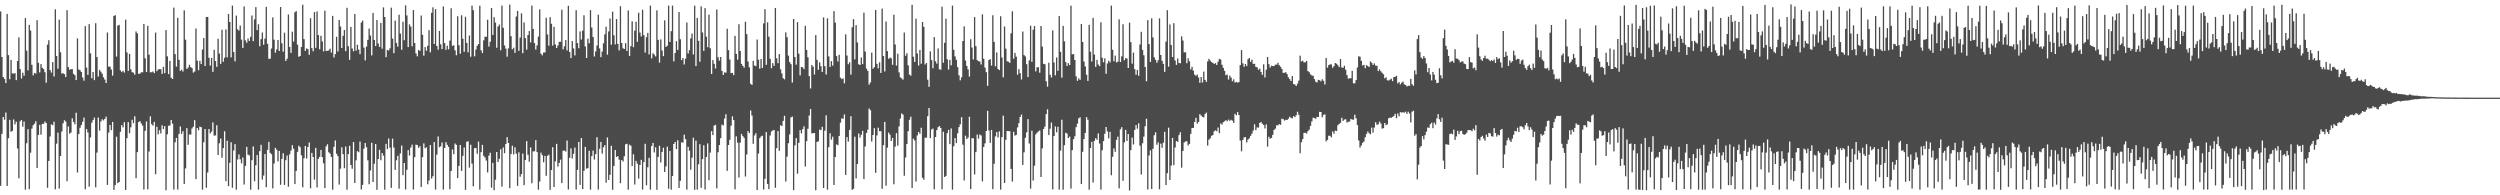 <?xml version="1.0" encoding="UTF-8"?>
<svg xmlns="http://www.w3.org/2000/svg" width="1920" height="150">
  <path d="M0 8.778h1v133.985H0zM1 43.801h1v58.997H1zM2 59.199h1v30.652H2zM3 60.558h1v31.406H3zM4 63.771h1v22.647H4zM5 10.682h1v132.187H5zM6 42.319h1v63.822H6zM7 60.811h1v31.246H7zM8 45.975h1v55.178H8zM9 56.348h1v44.144H9zM10 56.509h1v35.257H10zM11 56.180h1v39.380H11zM12 61.544h1v31.938H12zM13 46.846h1v67.180H13zM14 28.747h1v108.203H14zM15 53.018h1v40.145H15zM16 60.321h1v31.763H16zM17 55.828h1v41.521H17zM18 58.186h1v35.176H18zM19 13.875h1v131.805H19zM20 38.895h1v71.129H20zM21 53.993h1v45.245H21zM22 19.082h1v126.236H22zM23 23.442h1v93.850H23zM24 49.765h1v48.997H24zM25 57.864h1v38.323H25zM26 56.019h1v38.984H26zM27 56.520h1v36.569H27zM28 15.496h1v113.534H28zM29 48.246h1v55.376H29zM30 55.587h1v40.298H30zM31 49.276h1v54.131H31zM32 52.053h1v43.074H32zM33 53.042h1v42.074H33zM34 55.471h1v37.852H34zM35 63.563h1v30.967H35zM36 34.258h1v109.964H36zM37 30.883h1v92.728H37zM38 53.885h1v50.914H38zM39 55.749h1v39.784H39zM40 47.684h1v48.485H40zM41 58.718h1v34.699H41zM42 7.167h1v138.230H42zM43 43.082h1v67.242H43zM44 52.715h1v49.160H44zM45 15.117h1v129.661H45zM46 40.156h1v79.672H46zM47 56.421h1v44.621H47zM48 56.309h1v38.364H48zM49 56.983h1v35.378H49zM50 59.176h1v34.205H50zM51 7.819h1v131.376H51zM52 51.570h1v45.547H52zM53 53.611h1v49.042H53zM54 53.119h1v48.706H54zM55 53.080h1v37.777H55zM56 56.681h1v36.967H56zM57 57.763h1v37.709H57zM58 61.512h1v25.085H58zM59 29.474h1v102.974H59zM60 53.351h1v49.587H60zM61 53.935h1v44.183H61zM62 55.291h1v40.765H62zM63 59.540h1v33.981H63zM64 61.933h1v28.382H64zM65 20.082h1v125.264H65zM66 51.994h1v47.057H66zM67 57.484h1v44.270H67zM68 18.558h1v124.820H68zM69 40.971h1v64.616H69zM70 60.084h1v34.182H70zM71 55.222h1v37.031H71zM72 61.562h1v28.767H72zM73 17.835h1v126.035H73zM74 43.809h1v73.372H74zM75 58.801h1v31.443H75zM76 53.662h1v46.687H76zM77 55.053h1v38.222H77zM78 56.611h1v34.938H78zM79 59.349h1v33.112H79zM80 61.097h1v30.233H80zM81 63.748h1v25.876H81zM82 24.951h1v117.085H82zM83 51.150h1v50.673H83zM84 51.241h1v44.741H84zM85 53.422h1v46.585H85zM86 58.051h1v35.617H86zM87 12.227h1v133.630H87zM88 11.681h1v130.489H88zM89 43.479h1v61.472H89zM90 19.653h1v121.006H90zM91 19.098h1v120.689H91zM92 54.026h1v47.174H92zM93 55.396h1v40.663H93zM94 54.396h1v43.469H94zM95 55.711h1v38.119H95zM96 15.032h1v130.849H96zM97 40.245h1v65.875H97zM98 54.476h1v39.314H98zM99 41.434h1v60.844H99zM100 53.275h1v44.518H100zM101 55.417h1v36.579H101zM102 55.812h1v38.801H102zM103 57.321h1v31.995H103zM104 24.187h1v112.664H104zM105 25.577h1v91.242H105zM106 56.632h1v37.101H106zM107 56.612h1v36.403H107zM108 55.512h1v39.234H108zM109 55.566h1v40.839H109zM110 18.399h1v127.153H110zM111 44.746h1v55.769H111zM112 55.359h1v37.901H112zM113 19.824h1v125.558H113zM114 41.994h1v74.335H114zM115 55.540h1v33.802H115zM116 55.452h1v39.941H116zM117 54.878h1v41.617H117zM118 56.187h1v37.402H118zM119 25.026h1v108.762H119zM120 54.630h1v42.716H120zM121 53.357h1v49.833H121zM122 53.116h1v46.873H122zM123 53.126h1v49.346H123zM124 56.732h1v39.501H124zM125 51.282h1v47.833H125zM126 56.172h1v40.653H126zM127 23.135h1v122.993H127zM128 43.246h1v59.901H128zM129 56.918h1v39.716H129zM130 46.808h1v49.564H130zM131 59.738h1v32.387H131zM132 60.672h1v34.311H132zM133 5.813h1v139.824H133zM134 41.575h1v67.688H134zM135 51.152h1v54.798H135zM136 13.694h1v131.909H136zM137 45.942h1v56.850H137zM138 54.415h1v42.692H138zM139 53.530h1v49.226H139zM140 54.924h1v45.845H140zM141 7.927h1v133.379H141zM142 30.478h1v98.856H142zM143 52.940h1v45.452H143zM144 51.910h1v59.283H144zM145 49.785h1v53.464H145zM146 51.517h1v51.867H146zM147 52.319h1v46.364H147zM148 55.773h1v41.556H148zM149 54.939h1v37.377H149zM150 21.915h1v115.647H150zM151 46.565h1v51.755H151zM152 53.891h1v46.163H152zM153 46.732h1v50.552H153zM154 49.209h1v48.491H154zM155 38.041h1v107.629H155zM156 29.226h1v80.050H156zM157 50.640h1v48.408H157zM158 13.034h1v131.126H158zM159 12.983h1v119.547H159zM160 44.364h1v54.708H160zM161 50.381h1v52.088H161zM162 44.511h1v56.562H162zM163 55.169h1v38.830H163zM164 38.271h1v65.909H164zM165 46.879h1v57.105H165zM166 51.319h1v44.902H166zM167 29.824h1v89.196H167zM168 41.149h1v68.868H168zM169 49.031h1v57.381H169zM170 22.853h1v98.262H170zM171 47.418h1v66.338H171zM172 44.340h1v56.529H172zM173 22.641h1v116.483H173zM174 44.012h1v64.059H174zM175 10.716h1v132.224H175zM176 16.914h1v108.098H176zM177 44.079h1v65.167H177zM178 4.303h1v139.936H178zM179 39.885h1v75.741H179zM180 47.135h1v63.560H180zM181 11.983h1v133.704H181zM182 22.487h1v100.000H182zM183 23.510h1v95.076H183zM184 19.590h1v102.789H184zM185 30.412h1v95.028H185zM186 36.832h1v84.090H186zM187 4.914h1v136.809H187zM188 31.037h1v96.323H188zM189 32.843h1v79.928H189zM190 29.538h1v89.253H190zM191 31.427h1v87.933H191zM192 28.311h1v117.350H192zM193 11.922h1v111.136H193zM194 31.567h1v80.943H194zM195 14.887h1v124.302H195zM196 5.495h1v121.445H196zM197 23.124h1v95.985H197zM198 18.619h1v126.960H198zM199 35.511h1v80.536H199zM200 30.105h1v81.083H200zM201 24.913h1v113.009H201zM202 34.343h1v100.476H202zM203 29.655h1v88.644H203zM204 5.267h1v138.502H204zM205 33.669h1v81.430H205zM206 45.177h1v63.786H206zM207 45.116h1v72.234H207zM208 37.255h1v81.189H208zM209 13.375h1v131.300H209zM210 30.463h1v95.118H210zM211 40.429h1v73.083H211zM212 37.982h1v76.950H212zM213 30.717h1v93.258H213zM214 39.105h1v76.832H214zM215 5.360h1v136.545H215zM216 33.291h1v88.724H216zM217 39.700h1v77.971H217zM218 25.113h1v116.924H218zM219 46.840h1v76.183H219zM220 45.133h1v74.326H220zM221 11.119h1v132.303H221zM222 36.036h1v82.494H222zM223 40.604h1v75.063H223zM224 24.302h1v87.225H224zM225 31.975h1v82.249H225zM226 9.442h1v131.902H226zM227 8.574h1v122.711H227zM228 34.282h1v82.362H228zM229 43.600h1v68.349H229zM230 42.998h1v70.027H230zM231 36.066h1v83.165H231zM232 3.631h1v140.240H232zM233 30.062h1v91.497H233zM234 39.051h1v73.038H234zM235 37.183h1v84.591H235zM236 37.810h1v75.099H236zM237 42.077h1v67.367H237zM238 13.978h1v130.639H238zM239 36.901h1v80.515H239zM240 39.347h1v81.239H240zM241 9.287h1v128.698H241zM242 36.693h1v76.880H242zM243 8.786h1v135.205H243zM244 26.906h1v95.128H244zM245 37.831h1v82.659H245zM246 27.480h1v87.677H246zM247 31.841h1v88.811H247zM248 39.458h1v85.907H248zM249 8.215h1v136.262H249zM250 39.044h1v73.380H250zM251 39.007h1v71.800H251zM252 38.707h1v78.232H252zM253 37.365h1v80.619H253zM254 40.370h1v80.177H254zM255 12.173h1v133.529H255zM256 44.111h1v68.687H256zM257 41.527h1v66.352H257zM258 28.188h1v89.941H258zM259 39.513h1v80.380H259zM260 15.327h1v126.449H260zM261 20.316h1v109.239H261zM262 36.855h1v76.294H262zM263 27.480h1v90.952H263zM264 23.034h1v106.166H264zM265 39.257h1v73.282H265zM266 6.004h1v139.683H266zM267 35.466h1v82.920H267zM268 45.961h1v65.961H268zM269 20.624h1v106.081H269zM270 37.238h1v92.349H270zM271 39.418h1v69.663H271zM272 10.800h1v129.727H272zM273 38.846h1v84.264H273zM274 34.418h1v81.653H274zM275 38.136h1v78.786H275zM276 41.578h1v67.153H276zM277 17.322h1v128.205H277zM278 15.788h1v126.188H278zM279 36.575h1v77.595H279zM280 46.403h1v63.410H280zM281 35.785h1v77.270H281zM282 30.621h1v92.534H282zM283 21.907h1v119.615H283zM284 27.310h1v103.587H284zM285 42.569h1v67.119H285zM286 9.958h1v129.844H286zM287 30.651h1v95.089H287zM288 35.380h1v75.241H288zM289 15.337h1v130.442H289zM290 33.357h1v88.787H290zM291 36.070h1v78.968H291zM292 17.619h1v105.464H292zM293 37.370h1v80.158H293zM294 5.693h1v113.821H294zM295 13.074h1v132.636H295zM296 43.889h1v66.582H296zM297 38.365h1v76.116H297zM298 38.785h1v67.625H298zM299 37.119h1v76.302H299zM300 5.866h1v138.404H300zM301 29.649h1v76.844H301zM302 40.826h1v72.494H302zM303 15.835h1v114.681H303zM304 32.967h1v90.104H304zM305 35.861h1v83.784H305zM306 11.335h1v133.588H306zM307 25.811h1v92.039H307zM308 38.206h1v73.562H308zM309 16.663h1v117.820H309zM310 30.896h1v94.305H310zM311 4.148h1v141.381H311zM312 11.892h1v118.503H312zM313 36.171h1v79.070H313zM314 18.714h1v100.739H314zM315 20.424h1v92.862H315zM316 35.558h1v75.537H316zM317 7.741h1v137.838H317zM318 33.036h1v87.710H318zM319 41.062h1v69.972H319zM320 43.277h1v68.134H320zM321 38.471h1v75.031H321zM322 39.077h1v73.263H322zM323 11.944h1v131.629H323zM324 26.714h1v94.033H324zM325 42.774h1v67.337H325zM326 36.171h1v77.655H326zM327 38.956h1v74.165H327zM328 35.162h1v106.338H328zM329 23.169h1v115.466H329zM330 40.215h1v71.158H330zM331 9.809h1v127.292H331zM332 5.655h1v129.732H332zM333 33.784h1v75.341H333zM334 6.947h1v138.672H334zM335 35.274h1v83.469H335zM336 38.137h1v66.651H336zM337 23.763h1v89.293H337zM338 33.981h1v78.426H338zM339 37.756h1v71.688H339zM340 4.988h1v140.646H340zM341 33.059h1v80.616H341zM342 38.263h1v70.878H342zM343 35.049h1v76.189H343zM344 37.868h1v74.951H344zM345 31.189h1v114.123H345zM346 6.353h1v124.996H346zM347 35.244h1v79.568H347zM348 34.772h1v83.659H348zM349 38.669h1v71.580H349zM350 42.427h1v68.841H350zM351 12.508h1v124.285H351zM352 34.696h1v92.703H352zM353 41.229h1v70.109H353zM354 11.721h1v119.550H354zM355 29.782h1v89.916H355zM356 39.781h1v73.549H356zM357 12.845h1v132.950H357zM358 32.995h1v75.913H358zM359 40.177h1v68.336H359zM360 27.313h1v101.414H360zM361 43.581h1v67.551H361zM362 4.277h1v121.361H362zM363 7.850h1v135.257H363zM364 43.266h1v70.577H364zM365 38.070h1v75.534H365zM366 35.181h1v82.908H366zM367 33.843h1v74.910H367zM368 4.383h1v141.255H368zM369 38.668h1v78.225H369zM370 40.679h1v70.585H370zM371 30.999h1v88.714H371zM372 28.201h1v92.769H372zM373 28.249h1v95.047H373zM374 15.170h1v117.286H374zM375 35.794h1v83.736H375zM376 32.056h1v85.237H376zM377 6.091h1v138.049H377zM378 26.851h1v98.220H378zM379 13.208h1v132.878H379zM380 17.378h1v120.672H380zM381 36.665h1v80.046H381zM382 20.367h1v104.118H382zM383 18.894h1v103.076H383zM384 38.621h1v76.012H384zM385 4.295h1v139.002H385zM386 21.290h1v91.979H386zM387 34.900h1v82.783H387zM388 37.381h1v73.206H388zM389 43.531h1v61.835H389zM390 37.160h1v72.653H390zM391 3.514h1v141.040H391zM392 27.801h1v90.502H392zM393 37.815h1v74.094H393zM394 36.623h1v81.976H394zM395 40.604h1v72.532H395zM396 12.706h1v105.385H396zM397 8.420h1v134.325H397zM398 39.049h1v77.949H398zM399 28.863h1v106.879H399zM400 10.246h1v123.507H400zM401 40.835h1v77.083H401zM402 17.198h1v124.969H402zM403 29.288h1v93.620H403zM404 38.081h1v70.309H404zM405 26.900h1v92.003H405zM406 23.863h1v100.332H406zM407 32.563h1v80.616H407zM408 4.300h1v136.424H408zM409 22.211h1v94.052H409zM410 33.112h1v83.084H410zM411 38.093h1v69.544H411zM412 34.841h1v81.932H412zM413 28.099h1v117.578H413zM414 7.219h1v132.269H414zM415 41.266h1v76.001H415zM416 42.478h1v76.729H416zM417 40.370h1v84.261H417zM418 40.243h1v79.519H418zM419 13.644h1v121.372H419zM420 26.527h1v93.153H420zM421 35.076h1v83.708H421zM422 13.213h1v132.618H422zM423 18.215h1v112.412H423zM424 35.004h1v78.058H424zM425 20.562h1v123.071H425zM426 34.167h1v89.803H426zM427 36.881h1v73.632H427zM428 34.930h1v93.013H428zM429 32.131h1v93.025H429zM430 32.086h1v90.480H430zM431 7.425h1v133.237H431zM432 37.901h1v77.883H432zM433 35.566h1v80.052H433zM434 30.771h1v85.606H434zM435 38.751h1v69.172H435zM436 4.450h1v141.061H436zM437 39.961h1v81.168H437zM438 44.570h1v69.404H438zM439 31.546h1v90.156H439zM440 37.162h1v80.972H440zM441 42.565h1v70.738H441zM442 7.865h1v137.760H442zM443 33.054h1v97.382H443zM444 37.065h1v71.917H444zM445 24.096h1v117.906H445zM446 30.372h1v75.685H446zM447 23.511h1v121.717H447zM448 11.732h1v119.458H448zM449 35.677h1v77.114H449zM450 44.539h1v84.985H450zM451 29.717h1v99.406H451zM452 33.238h1v82.592H452zM453 7.797h1v137.843H453zM454 21.137h1v98.764H454zM455 28.366h1v87.276H455zM456 43.378h1v79.121H456zM457 39.510h1v78.846H457zM458 34.984h1v70.381H458zM459 11.292h1v134.344H459zM460 37.198h1v77.090H460zM461 43.860h1v65.167H461zM462 39.570h1v78.404H462zM463 33.243h1v79.865H463zM464 26.415h1v85.072H464zM465 20.525h1v119.771H465zM466 41.972h1v63.620H466zM467 24.091h1v114.129H467zM468 14.168h1v120.071H468zM469 34.317h1v77.595H469zM470 8.961h1v136.782H470zM471 27.160h1v100.282H471zM472 34.105h1v81.071H472zM473 14.652h1v105.943H473zM474 33.692h1v86.185H474zM475 38.692h1v83.937H475zM476 4.775h1v135.900H476zM477 33.034h1v89.839H477zM478 37.104h1v86.962H478zM479 37.604h1v82.391H479zM480 33.167h1v77.703H480zM481 39.244h1v71.203H481zM482 7.996h1v137.665H482zM483 42.944h1v68.147H483zM484 35.416h1v76.500H484zM485 16.381h1v111.151H485zM486 36.250h1v82.250H486zM487 23.547h1v118.179H487zM488 16.729h1v106.839H488zM489 32.126h1v93.546H489zM490 9.771h1v127.391H490zM491 24.970h1v101.765H491zM492 28.009h1v94.726H492zM493 7.463h1v138.110H493zM494 26.964h1v97.542H494zM495 40.373h1v70.063H495zM496 28.554h1v113.752H496zM497 25.293h1v103.182H497zM498 41.786h1v79.427H498zM499 4.377h1v141.284H499zM500 44.865h1v67.332H500zM501 40.902h1v68.876H501zM502 41.932h1v75.162H502zM503 43.297h1v69.861H503zM504 7.934h1v137.828H504zM505 30.605h1v89.935H505zM506 48.077h1v63.881H506zM507 30.238h1v94.532H507zM508 38.793h1v77.934H508zM509 43.128h1v70.324H509zM510 15.623h1v116.544H510zM511 36.055h1v91.755H511zM512 35.081h1v77.544H512zM513 4.322h1v140.602H513zM514 32.224h1v83.714H514zM515 23.963h1v121.681H515zM516 4.320h1v130.863H516zM517 47.174h1v63.433H517zM518 40.721h1v68.310H518zM519 31.646h1v82.857H519zM520 38.358h1v69.369H520zM521 9.234h1v135.109H521zM522 30.147h1v108.749H522zM523 46.146h1v63.127H523zM524 44.597h1v65.038H524zM525 49.527h1v53.876H525zM526 45.070h1v61.762H526zM527 17.319h1v128.304H527zM528 41.108h1v71.622H528zM529 38.542h1v77.175H529zM530 29.496h1v100.798H530zM531 25.727h1v95.365H531zM532 41.806h1v63.975H532zM533 4.378h1v141.373H533zM534 50.746h1v57.246H534zM535 13.782h1v131.829H535zM536 31.370h1v94.822H536zM537 47.404h1v63.332H537zM538 4.847h1v139.405H538zM539 24.954h1v97.241H539zM540 39.052h1v72.517H540zM541 6.230h1v139.314H541zM542 28.224h1v92.379H542zM543 36.262h1v73.855H543zM544 11.190h1v127.247H544zM545 37.067h1v80.139H545zM546 56.821h1v43.890H546zM547 46.147h1v57.576H547zM548 49.007h1v47.382H548zM549 52.584h1v43.320H549zM550 7.260h1v137.431H550zM551 43.968h1v72.981H551zM552 46.523h1v64.910H552zM553 43.757h1v62.383H553zM554 54.501h1v41.190H554zM555 57.536h1v38.798H555zM556 55.600h1v35.423H556zM557 55.820h1v31.954H557zM558 22.076h1v109.146H558zM559 38.487h1v72.852H559zM560 45.722h1v61.696H560zM561 56.162h1v40.327H561zM562 55.941h1v33.470H562zM563 57.727h1v34.494H563zM564 27.541h1v117.917H564zM565 41.368h1v63.316H565zM566 45.804h1v63.776H566zM567 18.600h1v117.766H567zM568 39.158h1v70.362H568zM569 49.061h1v53.731H569zM570 50.690h1v53.795H570zM571 52.011h1v53.881H571zM572 16.675h1v118.888H572zM573 26.221h1v92.388H573zM574 47.275h1v53.379H574zM575 51.717h1v50.473H575zM576 64.308h1v20.543H576zM577 65.248h1v23.499H577zM578 46.763h1v63.689H578zM579 50.346h1v53.671H579zM580 50.805h1v51.552H580zM581 30.353h1v115.616H581zM582 45.877h1v72.055H582zM583 52.753h1v53.358H583zM584 45.312h1v59.473H584zM585 52.161h1v52.068H585zM586 17.946h1v127.608H586zM587 7.058h1v130.266H587zM588 49.774h1v51.668H588zM589 17.162h1v124.074H589zM590 28.234h1v117.016H590zM591 45.179h1v58.851H591zM592 52.413h1v48.628H592zM593 48.478h1v51.719H593zM594 50.578h1v49.224H594zM595 6.085h1v138.124H595zM596 44.773h1v69.000H596zM597 48.562h1v52.104H597zM598 41.548h1v74.285H598zM599 53.212h1v43.012H599zM600 56.414h1v40.354H600zM601 60.045h1v32.811H601zM602 60.994h1v27.963H602zM603 24.894h1v114.529H603zM604 28.553h1v91.736H604zM605 42.695h1v67.306H605zM606 47.714h1v55.508H606zM607 49.305h1v40.844H607zM608 63.388h1v26.154H608zM609 14.548h1v131.480H609zM610 43.840h1v67.831H610zM611 49.654h1v56.447H611zM612 16.987h1v116.446H612zM613 41.230h1v68.495H613zM614 57.909h1v42.012H614zM615 51.498h1v50.930H615zM616 51.681h1v47.531H616zM617 53.084h1v43.943H617zM618 19.819h1v108.049H618zM619 38.395h1v70.057H619zM620 44.002h1v54.848H620zM621 58.401h1v30.314H621zM622 67.925h1v15.757H622zM623 49.960h1v52.423H623zM624 51.188h1v51.098H624zM625 57.215h1v44.946H625zM626 26.919h1v119.213H626zM627 45.998h1v63.003H627zM628 53.569h1v54.994H628zM629 47.895h1v51.628H629zM630 50.860h1v49.124H630zM631 55.222h1v42.180H631zM632 13.385h1v131.022H632zM633 50.821h1v49.530H633zM634 57.222h1v31.363H634zM635 14.089h1v131.565H635zM636 43.332h1v69.699H636zM637 51.332h1v50.993H637zM638 46.971h1v60.232H638zM639 50.360h1v54.601H639zM640 8.556h1v133.512H640zM641 17.367h1v103.186H641zM642 43.080h1v67.811H642zM643 47.190h1v64.386H643zM644 42.111h1v62.309H644zM645 59.661h1v34.614H645zM646 60.795h1v30.073H646zM647 60.227h1v31.031H647zM648 63.986h1v23.923H648zM649 26.384h1v107.948H649zM650 42.638h1v62.609H650zM651 49.370h1v59.385H651zM652 47.816h1v51.949H652zM653 57.274h1v31.944H653zM654 20.904h1v124.930H654zM655 14.695h1v130.234H655zM656 45.545h1v59.437H656zM657 19.311h1v117.713H657zM658 32.627h1v93.382H658zM659 49.355h1v53.151H659zM660 49.913h1v55.825H660zM661 44.200h1v59.308H661zM662 49.241h1v51.249H662zM663 9.738h1v127.843H663zM664 39.632h1v72.847H664zM665 52.682h1v49.443H665zM666 54.493h1v45.101H666zM667 64.986h1v18.309H667zM668 63.355h1v21.236H668zM669 40.423h1v68.341H669zM670 52.787h1v50.875H670zM671 51.541h1v46.910H671zM672 7.606h1v125.117H672zM673 49.030h1v54.987H673zM674 52.483h1v45.564H674zM675 47.894h1v52.853H675zM676 56.038h1v44.651H676zM677 6.614h1v138.373H677zM678 43.013h1v68.520H678zM679 54.881h1v38.780H679zM680 16.529h1v126.105H680zM681 39.249h1v74.145H681zM682 45.164h1v56.723H682zM683 44.249h1v59.164H683zM684 44.812h1v63.494H684zM685 49.749h1v56.197H685zM686 11.288h1v130.234H686zM687 34.145h1v78.453H687zM688 50.373h1v51.871H688zM689 41.194h1v70.696H689zM690 55.602h1v41.470H690zM691 59.425h1v31.587H691zM692 60.213h1v26.916H692zM693 61.186h1v26.901H693zM694 24.981h1v109.976H694zM695 42.804h1v78.205H695zM696 40.923h1v69.672H696zM697 50.200h1v50.553H697zM698 57.216h1v34.766H698zM699 58.120h1v31.484H699zM700 3.702h1v140.688H700zM701 43.588h1v62.885H701zM702 47.583h1v60.291H702zM703 14.360h1v125.130H703zM704 41.054h1v62.915H704zM705 50.316h1v51.059H705zM706 38.362h1v64.408H706zM707 48.940h1v49.181H707zM708 16.904h1v119.665H708zM709 20.621h1v117.416H709zM710 49.491h1v56.290H710zM711 48.377h1v57.366H711zM712 61.171h1v28.056H712zM713 66.712h1v16.266H713zM714 39.436h1v66.597H714zM715 46.119h1v53.340H715zM716 52.419h1v46.363H716zM717 28.451h1v116.967H717zM718 47.066h1v58.221H718zM719 48.916h1v51.031H719zM720 37.245h1v60.434H720zM721 53.257h1v43.587H721zM722 53.488h1v44.744H722zM723 5.070h1v140.300H723zM724 48.188h1v53.008H724zM725 32.877h1v103.052H725zM726 14.345h1v120.727H726zM727 45.524h1v56.796H727zM728 53.411h1v46.389H728zM729 45.966h1v64.725H729zM730 50.159h1v48.478H730zM731 4.326h1v141.321H731zM732 38.262h1v74.048H732zM733 43.319h1v62.723H733zM734 45.992h1v63.898H734zM735 51.570h1v50.834H735zM736 57.787h1v39.861H736zM737 61.702h1v33.768H737zM738 59.348h1v30.651H738zM739 31.555h1v79.535H739zM740 20.214h1v118.371H740zM741 46.438h1v57.772H741zM742 50.640h1v56.101H742zM743 53.277h1v52.334H743zM744 58.785h1v30.910H744zM745 30.137h1v115.080H745zM746 36.518h1v69.551H746zM747 45.681h1v60.581H747zM748 13.111h1v120.866H748zM749 35.463h1v81.387H749zM750 46.179h1v57.127H750zM751 46.991h1v59.474H751zM752 47.186h1v56.141H752zM753 49.484h1v54.563H753zM754 11.013h1v128.323H754zM755 45.098h1v67.790H755zM756 51.840h1v58.314H756zM757 55.456h1v45.160H757zM758 65.887h1v19.260H758zM759 46.133h1v54.055H759zM760 45.399h1v64.314H760zM761 50.369h1v49.411H761zM762 11.731h1v133.544H762zM763 32.143h1v93.670H763zM764 50.967h1v53.773H764zM765 40.312h1v61.097H765zM766 53.017h1v52.531H766zM767 53.874h1v47.051H767zM768 12.507h1v133.110H768zM769 44.186h1v61.136H769zM770 59.377h1v29.481H770zM771 20.349h1v120.148H771zM772 37.399h1v69.951H772zM773 47.070h1v53.514H773zM774 47.342h1v53.345H774zM775 48.330h1v52.436H775zM776 25.614h1v104.138H776zM777 8.632h1v130.823H777zM778 45.127h1v56.083H778zM779 40.622h1v63.505H779zM780 43.543h1v60.046H780zM781 57.352h1v40.549H781zM782 53.087h1v41.454H782zM783 56.232h1v33.574H783zM784 61.007h1v26.961H784zM785 24.236h1v102.414H785zM786 42.360h1v74.632H786zM787 43.304h1v62.533H787zM788 49.328h1v52.317H788zM789 59.193h1v32.312H789zM790 46.395h1v63.830H790zM791 19.765h1v125.056H791zM792 47.513h1v52.898H792zM793 22.809h1v115.859H793zM794 20.003h1v107.261H794zM795 54.828h1v48.411H795zM796 51.663h1v50.240H796zM797 51.669h1v49.302H797zM798 55.787h1v44.415H798zM799 19.943h1v116.014H799zM800 35.762h1v78.193H800zM801 49.006h1v50.070H801zM802 49.380h1v47.858H802zM803 62.407h1v25.234H803zM804 66.541h1v17.371H804zM805 48.180h1v55.569H805zM806 57.409h1v41.451H806zM807 59.513h1v34.652H807zM808 23.321h1v122.199H808zM809 47.967h1v56.545H809zM810 57.862h1v39.223H810zM811 44.137h1v57.471H811zM812 54.377h1v43.023H812zM813 12.304h1v133.326H813zM814 39.786h1v75.901H814zM815 59.642h1v32.327H815zM816 19.881h1v125.827H816zM817 31.755h1v79.746H817zM818 47.726h1v54.194H818zM819 50.712h1v51.873H819zM820 48.558h1v57.445H820zM821 49.968h1v54.919H821zM822 4.348h1v140.516H822zM823 41.710h1v73.580H823zM824 41.530h1v65.361H824zM825 46.006h1v58.634H825zM826 58.611h1v39.003H826zM827 62.075h1v32.848H827zM828 60.182h1v30.737H828zM829 61.392h1v28.743H829zM830 18.457h1v122.882H830zM831 32.261h1v84.317H831zM832 47.261h1v59.516H832zM833 51.037h1v51.082H833zM834 57.412h1v32.527H834zM835 62.154h1v29.788H835zM836 19.060h1v126.610H836zM837 39.757h1v73.907H837zM838 47.242h1v61.722H838zM839 13.728h1v126.459H839zM840 41.874h1v66.303H840zM841 51.371h1v54.741H841zM842 45.995h1v61.295H842zM843 49.558h1v52.969H843zM844 50.785h1v59.454H844zM845 17.110h1v128.511H845zM846 44.355h1v71.028H846zM847 47.825h1v60.587H847zM848 44.798h1v57.984H848zM849 56.665h1v40.880H849zM850 48.765h1v52.133H850zM851 46.623h1v59.689H851zM852 47.919h1v53.353H852zM853 4.284h1v130.344H853zM854 38.214h1v82.214H854zM855 47.059h1v66.923H855zM856 42.714h1v73.903H856zM857 47.924h1v59.497H857zM858 47.385h1v57.575H858zM859 14.859h1v129.774H859zM860 47.605h1v51.676H860zM861 43.243h1v54.452H861zM862 18.629h1v120.209H862zM863 46.301h1v63.125H863zM864 44.685h1v55.108H864zM865 44.935h1v63.289H865zM866 52.210h1v50.755H866zM867 17.368h1v128.954H867zM868 32.374h1v82.881H868zM869 48.873h1v56.802H869zM870 40.390h1v70.547H870zM871 53.128h1v46.655H871zM872 57.439h1v38.634H872zM873 53.717h1v45.114H873zM874 58.156h1v36.556H874zM875 34.207h1v77.686H875zM876 24.400h1v109.645H876zM877 38.360h1v71.682H877zM878 42.467h1v62.447H878zM879 51.398h1v45.520H879zM880 62.408h1v28.780H880zM881 15.467h1v130.048H881zM882 33.911h1v85.542H882zM883 47.567h1v67.912H883zM884 14.065h1v131.099H884zM885 28.786h1v85.422H885zM886 44.007h1v59.869H886zM887 45.917h1v55.714H887zM888 48.181h1v62.972H888zM889 46.293h1v63.070H889zM890 14.100h1v131.332H890zM891 42.242h1v68.074H891zM892 46.714h1v66.822H892zM893 49.072h1v60.560H893zM894 55.184h1v46.063H894zM895 31.966h1v110.154H895zM896 7.821h1v125.214H896zM897 51.179h1v46.894H897zM898 18.790h1v119.429H898zM899 34.615h1v92.492H899zM900 43.809h1v62.147H900zM901 17.804h1v109.028H901zM902 46.412h1v66.872H902zM903 49.832h1v58.457H903zM904 44.916h1v64.026H904zM905 48.335h1v55.429H905zM906 48.648h1v52.919H906zM907 27.884h1v100.873H907zM908 31.134h1v84.806H908zM909 40.181h1v69.178H909zM910 40.155h1v68.487H910zM911 48.512h1v59.949H911zM912 44.731h1v66.985H912zM913 47.120h1v63.356H913zM914 53.311h1v49.479H914zM915 51.339h1v46.972H915zM916 54.197h1v44.043H916zM917 57.280h1v36.366H917zM918 58.194h1v32.309H918zM919 57.274h1v37.681H919zM920 59.522h1v34.178H920zM921 63.593h1v24.128H921zM922 59.134h1v29.637H922zM923 63.391h1v26.346H923zM924 54.980h1v35.214H924zM925 61.339h1v26.323H925zM926 62.854h1v23.636H926zM927 47.152h1v64.668H927zM928 45.154h1v62.045H928zM929 46.554h1v59.692H929zM930 47.661h1v56.629H930zM931 48.327h1v55.393H931zM932 49.083h1v51.747H932zM933 48.483h1v51.626H933zM934 49.867h1v50.933H934zM935 47.327h1v50.644H935zM936 45.166h1v57.078H936zM937 45.734h1v49.111H937zM938 49.701h1v45.975H938zM939 52.069h1v41.796H939zM940 54.405h1v38.791H940zM941 57.776h1v34.490H941zM942 57.283h1v35.906H942zM943 61.064h1v30.789H943zM944 58.090h1v34.747H944zM945 59.609h1v32.402H945zM946 62.409h1v30.246H946zM947 60.902h1v33.533H947zM948 63.382h1v24.006H948zM949 62.990h1v25.588H949zM950 63.466h1v22.619H950zM951 63.051h1v25.282H951zM952 50.042h1v57.906H952zM953 38.453h1v77.745H953zM954 48.626h1v58.906H954zM955 51.246h1v54.207H955zM956 49.132h1v56.191H956zM957 50.728h1v58.686H957zM958 45.490h1v61.716H958zM959 44.451h1v61.724H959zM960 47.517h1v56.838H960zM961 45.817h1v56.770H961zM962 49.071h1v51.169H962zM963 49.022h1v46.445H963zM964 51.356h1v48.572H964zM965 51.721h1v46.099H965zM966 53.629h1v44.383H966zM967 52.734h1v41.657H967zM968 55.256h1v38.443H968zM969 57.475h1v37.569H969zM970 49.419h1v46.567H970zM971 59.510h1v39.156H971zM972 53.486h1v42.036H972zM973 43.728h1v68.852H973zM974 49.239h1v55.843H974zM975 51.929h1v54.626H975zM976 50.411h1v55.532H976zM977 50.684h1v52.873H977zM978 50.812h1v48.998H978zM979 49.675h1v49.072H979zM980 49.617h1v46.638H980zM981 48.226h1v48.020H981zM982 50.119h1v45.235H982zM983 51.257h1v44.572H983zM984 52.925h1v38.236H984zM985 55.980h1v35.574H985zM986 55.936h1v36.709H986zM987 55.378h1v36.618H987zM988 56.916h1v35.230H988zM989 59.335h1v31.803H989zM990 60.775h1v28.856H990zM991 62.184h1v28.363H991zM992 58.368h1v32.527H992zM993 64.552h1v24.586H993zM994 64.911h1v25.097H994zM995 66.024h1v22.518H995zM996 64.202h1v21.601H996zM997 61.895h1v26.258H997zM998 42.754h1v74.958H998zM999 47.147h1v62.114H999zM1000 46.652h1v60.171H1000zM1001 47.998h1v54.086H1001zM1002 47.804h1v54.144H1002zM1003 46.806h1v55.741H1003zM1004 54.580h1v46.179H1004zM1005 55.460h1v44.134H1005zM1006 57.077h1v39.614H1006zM1007 57.938h1v35.343H1007zM1008 58.195h1v32.165H1008zM1009 60.722h1v30.015H1009zM1010 62.705h1v28.517H1010zM1011 63.351h1v26.380H1011zM1012 61.278h1v28.602H1012zM1013 61.609h1v24.290H1013zM1014 62.501h1v23.530H1014zM1015 60.884h1v29.209H1015zM1016 62.050h1v26.278H1016zM1017 64.918h1v22.885H1017zM1018 44.507h1v64.091H1018zM1019 51.978h1v55.474H1019zM1020 50.043h1v54.211H1020zM1021 49.384h1v54.841H1021zM1022 49.505h1v56.004H1022zM1023 52.050h1v48.912H1023zM1024 50.777h1v51.867H1024zM1025 48.367h1v51.977H1025zM1026 48.950h1v51.701H1026zM1027 50.088h1v46.096H1027zM1028 51.542h1v43.632H1028zM1029 45.291h1v49.091H1029zM1030 51.786h1v38.672H1030zM1031 52.089h1v40.805H1031zM1032 50.509h1v41.313H1032zM1033 53.539h1v38.078H1033zM1034 57.724h1v36.410H1034zM1035 60.404h1v33.076H1035zM1036 60.113h1v33.198H1036zM1037 60.094h1v31.235H1037zM1038 54.420h1v37.376H1038zM1039 63.937h1v28.022H1039zM1040 64.021h1v24.085H1040zM1041 61.510h1v29.364H1041zM1042 51.793h1v44.328H1042zM1043 43.257h1v64.613H1043zM1044 43.511h1v69.839H1044zM1045 46.765h1v64.937H1045zM1046 50.254h1v59.470H1046zM1047 49.748h1v58.952H1047zM1048 52.366h1v53.048H1048zM1049 50.083h1v52.731H1049zM1050 50.699h1v50.253H1050zM1051 51.495h1v50.833H1051zM1052 47.189h1v55.934H1052zM1053 48.204h1v49.773H1053zM1054 49.935h1v51.893H1054zM1055 48.691h1v49.255H1055zM1056 50.403h1v43.503H1056zM1057 50.542h1v45.295H1057zM1058 54.570h1v40.841H1058zM1059 53.278h1v40.140H1059zM1060 54.788h1v40.099H1060zM1061 55.905h1v42.855H1061zM1062 57.053h1v41.413H1062zM1063 60.171h1v34.297H1063zM1064 59.408h1v36.726H1064zM1065 61.657h1v33.850H1065zM1066 61.851h1v29.022H1066zM1067 61.171h1v29.170H1067zM1068 60.460h1v30.069H1068zM1069 62.304h1v27.525H1069zM1070 59.199h1v29.859H1070zM1071 58.980h1v28.441H1071zM1072 58.204h1v32.610H1072zM1073 64.006h1v23.155H1073zM1074 62.974h1v26.389H1074zM1075 64.798h1v21.345H1075zM1076 63.486h1v23.008H1076zM1077 62.690h1v23.402H1077zM1078 64.778h1v21.850H1078zM1079 65.293h1v20.450H1079zM1080 66.417h1v21.046H1080zM1081 65.812h1v19.949H1081zM1082 65.969h1v21.219H1082zM1083 60.572h1v33.459H1083zM1084 64.733h1v21.033H1084zM1085 65.910h1v19.184H1085zM1086 54.078h1v50.178H1086zM1087 57.192h1v45.814H1087zM1088 30.065h1v107.714H1088zM1089 26.998h1v99.519H1089zM1090 40.035h1v73.310H1090zM1091 44.197h1v67.886H1091zM1092 45.136h1v59.416H1092zM1093 43.070h1v63.972H1093zM1094 44.590h1v59.184H1094zM1095 48.730h1v52.433H1095zM1096 55.440h1v42.454H1096zM1097 52.173h1v46.028H1097zM1098 57.227h1v38.206H1098zM1099 61.735h1v32.549H1099zM1100 55.244h1v43.228H1100zM1101 57.360h1v36.755H1101zM1102 61.284h1v34.405H1102zM1103 63.788h1v27.109H1103zM1104 63.563h1v24.073H1104zM1105 52.422h1v39.194H1105zM1106 57.811h1v35.832H1106zM1107 60.201h1v30.190H1107zM1108 29.289h1v94.056H1108zM1109 22.739h1v107.045H1109zM1110 35.183h1v75.587H1110zM1111 38.001h1v72.993H1111zM1112 42.979h1v68.254H1112zM1113 47.915h1v55.057H1113zM1114 47.180h1v55.325H1114zM1115 46.732h1v56.456H1115zM1116 48.175h1v51.377H1116zM1117 37.799h1v69.662H1117zM1118 44.886h1v59.897H1118zM1119 45.104h1v55.354H1119zM1120 46.112h1v56.917H1120zM1121 47.910h1v52.855H1121zM1122 47.257h1v53.128H1122zM1123 47.152h1v55.803H1123zM1124 48.876h1v54.628H1124zM1125 49.313h1v53.711H1125zM1126 52.930h1v48.975H1126zM1127 53.083h1v46.763H1127zM1128 43.811h1v56.134H1128zM1129 47.712h1v52.321H1129zM1130 48.077h1v52.705H1130zM1131 52.474h1v46.412H1131zM1132 51.859h1v48.241H1132zM1133 53.981h1v42.104H1133zM1134 26.357h1v107.910H1134zM1135 36.577h1v70.199H1135zM1136 43.171h1v64.694H1136zM1137 45.650h1v59.576H1137zM1138 46.679h1v57.619H1138zM1139 44.557h1v61.835H1139zM1140 42.742h1v65.299H1140zM1141 45.050h1v58.377H1141zM1142 45.049h1v60.137H1142zM1143 45.845h1v56.266H1143zM1144 47.049h1v55.385H1144zM1145 46.107h1v58.465H1145zM1146 46.901h1v58.068H1146zM1147 45.655h1v52.731H1147zM1148 48.328h1v53.867H1148zM1149 43.845h1v61.066H1149zM1150 45.476h1v57.929H1150zM1151 44.718h1v59.241H1151zM1152 47.904h1v51.848H1152zM1153 51.939h1v47.075H1153zM1154 23.813h1v105.273H1154zM1155 43.770h1v74.787H1155zM1156 39.734h1v71.957H1156zM1157 42.818h1v64.944H1157zM1158 50.593h1v55.165H1158zM1159 46.420h1v61.406H1159zM1160 48.122h1v60.932H1160zM1161 47.024h1v59.490H1161zM1162 38.918h1v64.535H1162zM1163 42.528h1v58.027H1163zM1164 45.977h1v54.935H1164zM1165 45.139h1v52.938H1165zM1166 45.285h1v56.062H1166zM1167 48.981h1v47.997H1167zM1168 46.560h1v50.449H1168zM1169 45.798h1v51.903H1169zM1170 49.744h1v49.654H1170zM1171 52.280h1v43.921H1171zM1172 53.611h1v40.861H1172zM1173 50.852h1v46.221H1173zM1174 49.689h1v50.273H1174zM1175 52.311h1v45.418H1175zM1176 53.807h1v45.680H1176zM1177 48.857h1v56.481H1177zM1178 52.111h1v49.024H1178zM1179 18.769h1v119.848H1179zM1180 28.874h1v96.892H1180zM1181 38.371h1v74.682H1181zM1182 43.904h1v65.510H1182zM1183 38.804h1v64.064H1183zM1184 45.729h1v58.467H1184zM1185 46.939h1v56.481H1185zM1186 52.399h1v48.166H1186zM1187 52.810h1v44.315H1187zM1188 52.143h1v40.744H1188zM1189 54.004h1v38.625H1189zM1190 25.073h1v116.578H1190zM1191 19.200h1v104.173H1191zM1192 53.415h1v44.864H1192zM1193 57.075h1v36.734H1193zM1194 60.853h1v30.228H1194zM1195 60.321h1v28.844H1195zM1196 61.043h1v27.877H1196zM1197 60.313h1v28.827H1197zM1198 62.817h1v26.104H1198zM1199 42.483h1v67.937H1199zM1200 41.073h1v72.679H1200zM1201 47.772h1v69.629H1201zM1202 14.866h1v129.712H1202zM1203 35.647h1v74.851H1203zM1204 43.308h1v63.987H1204zM1205 48.525h1v51.522H1205zM1206 47.539h1v55.908H1206zM1207 45.742h1v53.942H1207zM1208 41.353h1v59.929H1208zM1209 44.444h1v53.763H1209zM1210 49.499h1v45.248H1210zM1211 51.652h1v44.126H1211zM1212 51.280h1v44.619H1212zM1213 21.825h1v118.972H1213zM1214 35.314h1v82.152H1214zM1215 50.699h1v48.877H1215zM1216 54.968h1v41.216H1216zM1217 51.291h1v44.951H1217zM1218 56.346h1v41.406H1218zM1219 56.596h1v36.214H1219zM1220 58.475h1v35.003H1220zM1221 57.453h1v36.477H1221zM1222 61.811h1v26.989H1222zM1223 63.308h1v24.598H1223zM1224 43.765h1v64.389H1224zM1225 19.437h1v107.510H1225zM1226 36.945h1v69.574H1226zM1227 44.837h1v61.454H1227zM1228 47.252h1v52.891H1228zM1229 51.641h1v49.214H1229zM1230 51.254h1v52.980H1230zM1231 52.275h1v51.529H1231zM1232 57.268h1v43.490H1232zM1233 40.495h1v79.248H1233zM1234 47.767h1v61.344H1234zM1235 50.582h1v51.228H1235zM1236 37.224h1v73.695H1236zM1237 53.008h1v46.889H1237zM1238 52.985h1v46.231H1238zM1239 38.083h1v78.180H1239zM1240 51.457h1v46.933H1240zM1241 52.350h1v47.210H1241zM1242 29.932h1v79.624H1242zM1243 55.088h1v42.567H1243zM1244 12.149h1v115.303H1244zM1245 34.645h1v87.349H1245zM1246 49.344h1v49.291H1246zM1247 4.206h1v122.815H1247zM1248 32.872h1v102.557H1248zM1249 42.726h1v64.453H1249zM1250 19.164h1v126.472H1250zM1251 40.305h1v70.257H1251zM1252 43.155h1v67.103H1252zM1253 18.082h1v114.294H1253zM1254 36.172h1v79.287H1254zM1255 43.753h1v66.814H1255zM1256 3.762h1v141.831H1256zM1257 36.836h1v80.975H1257zM1258 22.205h1v123.332H1258zM1259 19.872h1v125.951H1259zM1260 41.004h1v69.377H1260zM1261 6.156h1v139.764H1261zM1262 15.021h1v115.762H1262zM1263 45.587h1v60.320H1263zM1264 5.600h1v140.494H1264zM1265 23.526h1v107.136H1265zM1266 36.572h1v76.349H1266zM1267 4.429h1v131.807H1267zM1268 38.389h1v78.205H1268zM1269 43.769h1v60.846H1269zM1270 4.196h1v141.188H1270zM1271 33.653h1v88.013H1271zM1272 34.114h1v86.296H1272zM1273 32.799h1v88.151H1273zM1274 39.729h1v77.012H1274zM1275 12.778h1v133.173H1275zM1276 23.273h1v113.458H1276zM1277 37.701h1v76.703H1277zM1278 35.715h1v75.947H1278zM1279 41.932h1v72.698H1279zM1280 38.577h1v73.279H1280zM1281 18.060h1v118.216H1281zM1282 25.852h1v88.907H1282zM1283 39.247h1v73.396H1283zM1284 6.399h1v133.429H1284zM1285 31.507h1v92.865H1285zM1286 36.012h1v86.662H1286zM1287 4.792h1v141.117H1287zM1288 29.241h1v96.185H1288zM1289 40.094h1v72.624H1289zM1290 27.507h1v102.367H1290zM1291 29.861h1v93.692H1291zM1292 32.945h1v97.013H1292zM1293 4.390h1v140.749H1293zM1294 34.365h1v82.843H1294zM1295 42.199h1v68.426H1295zM1296 36.014h1v92.451H1296zM1297 36.344h1v85.088H1297zM1298 13.611h1v131.731H1298zM1299 31.615h1v95.645H1299zM1300 38.990h1v79.382H1300zM1301 31.344h1v101.129H1301zM1302 32.634h1v88.898H1302zM1303 33.469h1v80.820H1303zM1304 7.870h1v137.772H1304zM1305 25.546h1v88.556H1305zM1306 39.520h1v79.607H1306zM1307 23.470h1v122.170H1307zM1308 35.691h1v75.491H1308zM1309 6.809h1v138.854H1309zM1310 7.629h1v124.802H1310zM1311 36.716h1v90.458H1311zM1312 35.351h1v88.865H1312zM1313 16.511h1v101.855H1313zM1314 39.994h1v75.695H1314zM1315 5.141h1v139.490H1315zM1316 34.063h1v83.632H1316zM1317 38.673h1v72.495H1317zM1318 40.664h1v79.802H1318zM1319 42.972h1v63.717H1319zM1320 42.555h1v74.686H1320zM1321 13.798h1v131.581H1321zM1322 35.783h1v83.588H1322zM1323 42.611h1v74.310H1323zM1324 33.620h1v89.318H1324zM1325 34.398h1v77.353H1325zM1326 26.133h1v98.763H1326zM1327 12.864h1v129.357H1327zM1328 38.090h1v72.824H1328zM1329 11.489h1v130.685H1329zM1330 16.750h1v118.747H1330zM1331 31.858h1v80.849H1331zM1332 15.954h1v129.410H1332zM1333 29.359h1v95.080H1333zM1334 29.373h1v85.813H1334zM1335 16.833h1v94.209H1335zM1336 38.714h1v79.735H1336zM1337 39.107h1v83.934H1337zM1338 4.499h1v140.924H1338zM1339 40.941h1v74.911H1339zM1340 45.089h1v62.139H1340zM1341 37.692h1v82.137H1341zM1342 38.399h1v78.215H1342zM1343 38.365h1v75.058H1343zM1344 11.123h1v134.490H1344zM1345 34.078h1v81.472H1345zM1346 34.364h1v76.596H1346zM1347 40.077h1v74.147H1347zM1348 37.709h1v74.011H1348zM1349 10.767h1v132.903H1349zM1350 24.515h1v87.552H1350zM1351 43.470h1v68.602H1351zM1352 27.127h1v102.919H1352zM1353 24.122h1v92.916H1353zM1354 36.681h1v72.911H1354zM1355 3.728h1v141.903H1355zM1356 34.616h1v82.575H1356zM1357 45.651h1v61.452H1357zM1358 19.665h1v112.799H1358zM1359 35.999h1v77.237H1359zM1360 37.672h1v78.619H1360zM1361 5.604h1v136.464H1361zM1362 39.741h1v78.085H1362zM1363 40.848h1v85.134H1363zM1364 36.262h1v80.349H1364zM1365 30.517h1v85.821H1365zM1366 14.846h1v130.752H1366zM1367 20.565h1v106.898H1367zM1368 43.074h1v73.083H1368zM1369 32.504h1v89.483H1369zM1370 35.672h1v89.746H1370zM1371 33.640h1v90.369H1371zM1372 13.096h1v132.419H1372zM1373 37.203h1v79.967H1373zM1374 34.816h1v73.893H1374zM1375 3.354h1v134.685H1375zM1376 30.567h1v90.862H1376zM1377 14.261h1v124.827H1377zM1378 4.945h1v126.409H1378zM1379 35.594h1v81.388H1379zM1380 32.164h1v81.489H1380zM1381 26.664h1v87.095H1381zM1382 40.247h1v83.180H1382zM1383 7.737h1v137.378H1383zM1384 16.146h1v116.639H1384zM1385 36.562h1v77.545H1385zM1386 31.352h1v83.596H1386zM1387 33.103h1v84.573H1387zM1388 33.701h1v80.468H1388zM1389 8.851h1v136.788H1389zM1390 37.774h1v78.193H1390zM1391 38.230h1v73.374H1391zM1392 26.278h1v105.607H1392zM1393 35.812h1v83.095H1393zM1394 26.610h1v92.890H1394zM1395 8.173h1v136.979H1395zM1396 32.694h1v83.393H1396zM1397 24.146h1v93.225H1397zM1398 19.858h1v117.333H1398zM1399 34.421h1v94.302H1399zM1400 7.945h1v137.632H1400zM1401 30.890h1v87.928H1401zM1402 31.230h1v85.821H1402zM1403 15.020h1v104.423H1403zM1404 28.743h1v85.844H1404zM1405 39.125h1v84.549H1405zM1406 8.224h1v135.954H1406zM1407 36.867h1v89.854H1407zM1408 27.026h1v98.663H1408zM1409 36.067h1v82.694H1409zM1410 41.575h1v71.241H1410zM1411 43.235h1v71.669H1411zM1412 5.153h1v138.851H1412zM1413 32.317h1v81.452H1413zM1414 39.977h1v75.285H1414zM1415 40.466h1v73.130H1415zM1416 41.989h1v72.637H1416zM1417 22.164h1v118.407H1417zM1418 8.329h1v111.938H1418zM1419 42.549h1v69.421H1419zM1420 6.730h1v138.861H1420zM1421 25.764h1v98.704H1421zM1422 38.469h1v75.756H1422zM1423 19.459h1v126.177H1423zM1424 37.766h1v80.725H1424zM1425 42.467h1v66.581H1425zM1426 26.074h1v96.541H1426zM1427 34.540h1v81.137H1427zM1428 35.380h1v82.093H1428zM1429 5.826h1v136.635H1429zM1430 30.455h1v83.021H1430zM1431 39.780h1v78.681H1431zM1432 37.868h1v81.953H1432zM1433 42.663h1v68.154H1433zM1434 14.987h1v130.641H1434zM1435 22.232h1v96.584H1435zM1436 36.926h1v75.686H1436zM1437 37.237h1v78.234H1437zM1438 37.869h1v76.632H1438zM1439 43.087h1v69.968H1439zM1440 12.308h1v127.028H1440zM1441 37.388h1v88.852H1441zM1442 37.909h1v76.490H1442zM1443 20.825h1v115.294H1443zM1444 38.030h1v88.587H1444zM1445 39.211h1v73.679H1445zM1446 4.878h1v139.660H1446zM1447 39.039h1v86.096H1447zM1448 28.997h1v85.536H1448zM1449 21.597h1v114.369H1449zM1450 38.624h1v69.407H1450zM1451 4.936h1v138.599H1451zM1452 19.856h1v118.564H1452zM1453 38.000h1v86.391H1453zM1454 33.688h1v96.711H1454zM1455 33.992h1v92.468H1455zM1456 35.399h1v87.450H1456zM1457 7.453h1v138.224H1457zM1458 34.730h1v74.682H1458zM1459 43.651h1v64.550H1459zM1460 39.248h1v76.531H1460zM1461 33.934h1v81.480H1461zM1462 28.565h1v88.279H1462zM1463 9.486h1v130.143H1463zM1464 35.230h1v75.398H1464zM1465 23.187h1v97.245H1465zM1466 13.830h1v125.249H1466zM1467 31.368h1v87.277H1467zM1468 4.339h1v140.441H1468zM1469 21.542h1v108.051H1469zM1470 30.756h1v92.088H1470zM1471 22.249h1v94.795H1471zM1472 15.449h1v105.407H1472zM1473 26.035h1v100.494H1473zM1474 5.540h1v140.112H1474zM1475 36.525h1v76.063H1475zM1476 38.920h1v80.302H1476zM1477 30.494h1v81.516H1477zM1478 30.464h1v83.996H1478zM1479 29.942h1v78.600H1479zM1480 4.866h1v138.992H1480zM1481 37.355h1v77.023H1481zM1482 38.715h1v70.776H1482zM1483 26.324h1v94.657H1483zM1484 40.615h1v75.044H1484zM1485 17.187h1v127.578H1485zM1486 12.140h1v110.800H1486zM1487 33.160h1v88.617H1487zM1488 18.211h1v121.435H1488zM1489 17.260h1v96.415H1489zM1490 39.058h1v68.048H1490zM1491 12.147h1v133.478H1491zM1492 37.025h1v80.291H1492zM1493 30.847h1v84.992H1493zM1494 23.323h1v100.082H1494zM1495 24.206h1v88.791H1495zM1496 37.100h1v74.917H1496zM1497 6.507h1v131.162H1497zM1498 29.847h1v88.005H1498zM1499 35.626h1v79.636H1499zM1500 28.265h1v87.125H1500zM1501 41.782h1v67.889H1501zM1502 9.333h1v134.152H1502zM1503 20.250h1v96.629H1503zM1504 33.355h1v89.756H1504zM1505 29.987h1v86.631H1505zM1506 40.433h1v73.059H1506zM1507 34.175h1v73.914H1507zM1508 21.341h1v116.914H1508zM1509 20.742h1v95.861H1509zM1510 42.788h1v78.187H1510zM1511 4.391h1v137.918H1511zM1512 23.023h1v101.360H1512zM1513 31.461h1v87.955H1513zM1514 13.792h1v127.418H1514zM1515 30.865h1v84.318H1515zM1516 30.636h1v81.815H1516zM1517 20.099h1v110.331H1517zM1518 35.815h1v81.396H1518zM1519 16.618h1v129.051H1519zM1520 4.422h1v141.011H1520zM1521 37.296h1v72.367H1521zM1522 32.277h1v78.995H1522zM1523 39.999h1v74.429H1523zM1524 41.931h1v71.298H1524zM1525 4.496h1v141.155H1525zM1526 29.456h1v90.197H1526zM1527 36.635h1v84.256H1527zM1528 41.613h1v76.776H1528zM1529 33.555h1v80.360H1529zM1530 34.985h1v74.992H1530zM1531 8.084h1v137.355H1531zM1532 36.478h1v81.870H1532zM1533 33.302h1v83.643H1533zM1534 22.890h1v109.244H1534zM1535 31.740h1v81.439H1535zM1536 15.700h1v130.048H1536zM1537 17.874h1v101.357H1537zM1538 34.215h1v88.133H1538zM1539 28.621h1v98.426H1539zM1540 26.441h1v85.648H1540zM1541 34.393h1v84.885H1541zM1542 9.526h1v133.968H1542zM1543 35.461h1v81.836H1543zM1544 35.182h1v94.042H1544zM1545 35.849h1v73.666H1545zM1546 34.039h1v76.290H1546zM1547 37.996h1v74.844H1547zM1548 5.704h1v139.922H1548zM1549 34.111h1v79.108H1549zM1550 42.686h1v68.245H1550zM1551 30.980h1v85.229H1551zM1552 40.448h1v76.814H1552zM1553 22.518h1v122.780H1553zM1554 19.514h1v108.454H1554zM1555 37.989h1v78.708H1555zM1556 13.638h1v124.516H1556zM1557 11.458h1v119.139H1557zM1558 34.853h1v77.814H1558zM1559 15.489h1v130.032H1559zM1560 25.964h1v93.207H1560zM1561 31.881h1v84.802H1561zM1562 24.646h1v96.776H1562zM1563 29.488h1v98.204H1563zM1564 33.699h1v91.888H1564zM1565 4.222h1v139.498H1565zM1566 36.238h1v80.074H1566zM1567 35.591h1v81.325H1567zM1568 37.411h1v76.854H1568zM1569 35.652h1v77.986H1569zM1570 9.891h1v134.514H1570zM1571 23.846h1v113.781H1571zM1572 44.889h1v65.998H1572zM1573 26.599h1v102.841H1573zM1574 32.038h1v88.176H1574zM1575 39.966h1v75.089H1575zM1576 9.778h1v133.695H1576zM1577 32.947h1v100.869H1577zM1578 41.454h1v73.976H1578zM1579 5.522h1v136.325H1579zM1580 24.897h1v93.543H1580zM1581 35.841h1v87.617H1581zM1582 12.707h1v132.915H1582zM1583 33.345h1v79.648H1583zM1584 35.510h1v88.500H1584zM1585 23.487h1v102.337H1585zM1586 34.489h1v79.081H1586zM1587 13.909h1v131.265H1587zM1588 6.279h1v130.227H1588zM1589 32.954h1v81.342H1589zM1590 34.087h1v86.209H1590zM1591 40.615h1v77.377H1591zM1592 39.515h1v80.561H1592zM1593 4.326h1v136.357H1593zM1594 34.770h1v82.408H1594zM1595 33.677h1v79.252H1595zM1596 38.987h1v77.673H1596zM1597 38.023h1v76.971H1597zM1598 41.404h1v69.436H1598zM1599 12.432h1v123.118H1599zM1600 33.398h1v75.722H1600zM1601 32.197h1v84.791H1601zM1602 10.774h1v132.343H1602zM1603 30.275h1v80.046H1603zM1604 4.077h1v137.783H1604zM1605 34.682h1v86.430H1605zM1606 35.386h1v73.858H1606zM1607 35.701h1v76.622H1607zM1608 36.271h1v79.778H1608zM1609 38.823h1v71.387H1609zM1610 6.198h1v135.099H1610zM1611 37.926h1v77.399H1611zM1612 41.828h1v68.667H1612zM1613 42.054h1v72.829H1613zM1614 46.095h1v58.919H1614zM1615 46.552h1v67.756H1615zM1616 11.419h1v133.440H1616zM1617 43.268h1v72.859H1617zM1618 36.799h1v75.874H1618zM1619 22.356h1v89.768H1619zM1620 46.581h1v66.257H1620zM1621 23.973h1v119.355H1621zM1622 12.703h1v117.850H1622zM1623 41.521h1v75.692H1623zM1624 15.587h1v129.801H1624zM1625 10.561h1v109.174H1625zM1626 38.806h1v78.892H1626zM1627 10.080h1v135.608H1627zM1628 34.507h1v81.973H1628zM1629 33.368h1v83.087H1629zM1630 28.156h1v97.462H1630zM1631 35.673h1v75.298H1631zM1632 40.673h1v67.896H1632zM1633 3.789h1v137.187H1633zM1634 36.656h1v77.008H1634zM1635 36.769h1v87.379H1635zM1636 38.916h1v78.531H1636zM1637 37.566h1v76.906H1637zM1638 10.843h1v134.534H1638zM1639 25.152h1v102.289H1639zM1640 39.896h1v71.628H1640zM1641 37.882h1v85.129H1641zM1642 34.998h1v87.874H1642zM1643 39.630h1v81.043H1643zM1644 7.119h1v126.204H1644zM1645 30.036h1v94.692H1645zM1646 36.838h1v75.916H1646zM1647 4.702h1v132.919H1647zM1648 30.944h1v99.107H1648zM1649 29.865h1v84.124H1649zM1650 10.327h1v134.201H1650zM1651 31.175h1v91.759H1651zM1652 34.046h1v86.453H1652zM1653 32.206h1v99.038H1653zM1654 28.727h1v93.775H1654zM1655 6.009h1v120.007H1655zM1656 11.645h1v130.155H1656zM1657 37.751h1v74.445H1657zM1658 29.003h1v81.699H1658zM1659 31.639h1v77.372H1659zM1660 31.352h1v82.388H1660zM1661 4.209h1v141.339H1661zM1662 35.028h1v82.404H1662zM1663 40.844h1v73.131H1663zM1664 36.909h1v82.390H1664zM1665 29.044h1v89.248H1665zM1666 36.521h1v82.201H1666zM1667 7.019h1v136.909H1667zM1668 37.796h1v84.673H1668zM1669 37.682h1v78.069H1669zM1670 22.788h1v113.543H1670zM1671 31.461h1v88.208H1671zM1672 3.875h1v141.826H1672zM1673 11.898h1v125.043H1673zM1674 33.930h1v81.444H1674zM1675 23.864h1v97.081H1675zM1676 27.619h1v94.981H1676zM1677 24.693h1v94.794H1677zM1678 4.403h1v138.233H1678zM1679 37.922h1v88.019H1679zM1680 40.387h1v73.888H1680zM1681 36.793h1v72.918H1681zM1682 46.632h1v59.673H1682zM1683 42.681h1v65.943H1683zM1684 4.300h1v141.304H1684zM1685 36.837h1v76.566H1685zM1686 33.993h1v81.512H1686zM1687 31.587h1v80.608H1687zM1688 44.832h1v67.220H1688zM1689 30.392h1v109.515H1689zM1690 10.100h1v114.709H1690zM1691 39.279h1v78.485H1691zM1692 9.341h1v136.246H1692zM1693 12.202h1v120.296H1693zM1694 36.483h1v73.003H1694zM1695 17.459h1v128.154H1695zM1696 37.211h1v79.549H1696zM1697 33.476h1v78.336H1697zM1698 32.532h1v97.323H1698zM1699 26.124h1v88.226H1699zM1700 36.251h1v72.207H1700zM1701 13.024h1v129.414H1701zM1702 29.950h1v80.720H1702zM1703 37.451h1v67.487H1703zM1704 36.208h1v76.052H1704zM1705 39.643h1v74.465H1705zM1706 20.008h1v124.814H1706zM1707 11.434h1v130.566H1707zM1708 34.939h1v81.227H1708zM1709 38.461h1v87.129H1709zM1710 33.227h1v84.621H1710zM1711 25.478h1v94.718H1711zM1712 10.919h1v125.703H1712zM1713 32.780h1v89.426H1713zM1714 43.119h1v70.771H1714zM1715 16.386h1v127.334H1715zM1716 39.102h1v75.045H1716zM1717 42.658h1v69.827H1717zM1718 11.623h1v131.717H1718zM1719 35.401h1v83.451H1719zM1720 41.986h1v72.102H1720zM1721 24.589h1v118.394H1721zM1722 30.403h1v93.140H1722zM1723 8.295h1v121.473H1723zM1724 6.560h1v139.152H1724zM1725 37.897h1v76.681H1725zM1726 38.147h1v78.474H1726zM1727 36.444h1v76.346H1727zM1728 36.498h1v77.631H1728zM1729 4.671h1v141.003H1729zM1730 30.705h1v91.198H1730zM1731 38.300h1v78.780H1731zM1732 37.857h1v78.619H1732zM1733 36.670h1v78.701H1733zM1734 39.271h1v78.763H1734zM1735 22.909h1v107.130H1735zM1736 38.561h1v78.513H1736zM1737 41.377h1v66.571H1737zM1738 6.394h1v139.609H1738zM1739 37.342h1v76.198H1739zM1740 11.032h1v134.529H1740zM1741 17.071h1v107.962H1741zM1742 26.781h1v95.223H1742zM1743 34.340h1v84.116H1743zM1744 17.271h1v100.762H1744zM1745 39.137h1v76.133H1745zM1746 4.373h1v141.236H1746zM1747 14.034h1v99.861H1747zM1748 33.031h1v82.607H1748zM1749 37.483h1v74.744H1749zM1750 40.653h1v83.885H1750zM1751 38.920h1v76.497H1751zM1752 3.664h1v142.070H1752zM1753 35.237h1v83.960H1753zM1754 38.292h1v80.041H1754zM1755 25.316h1v94.650H1755zM1756 30.813h1v84.987H1756zM1757 29.530h1v89.612H1757zM1758 10.647h1v134.989H1758zM1759 36.688h1v74.161H1759zM1760 6.554h1v139.075H1760zM1761 16.337h1v115.381H1761zM1762 33.688h1v84.151H1762zM1763 10.171h1v135.390H1763zM1764 36.570h1v74.477H1764zM1765 37.571h1v74.704H1765zM1766 34.593h1v77.369H1766zM1767 42.710h1v73.912H1767zM1768 41.014h1v70.258H1768zM1769 10.607h1v134.956H1769zM1770 30.588h1v91.659H1770zM1771 36.905h1v88.495H1771zM1772 39.801h1v81.459H1772zM1773 45.966h1v70.846H1773zM1774 38.495h1v73.393H1774zM1775 41.004h1v69.377H1775zM1776 45.852h1v62.355H1776zM1777 44.557h1v70.418H1777zM1778 46.565h1v64.685H1778zM1779 46.263h1v61.001H1779zM1780 39.123h1v67.713H1780zM1781 46.179h1v56.957H1781zM1782 51.357h1v48.083H1782zM1783 53.156h1v47.880H1783zM1784 51.639h1v49.581H1784zM1785 53.283h1v49.803H1785zM1786 47.582h1v51.603H1786zM1787 53.336h1v48.012H1787zM1788 53.552h1v49.354H1788zM1789 48.839h1v50.900H1789zM1790 54.369h1v41.914H1790zM1791 51.593h1v46.860H1791zM1792 51.250h1v44.039H1792zM1793 52.628h1v43.682H1793zM1794 53.537h1v43.207H1794zM1795 53.473h1v41.078H1795zM1796 59.241h1v34.541H1796zM1797 56.866h1v37.453H1797zM1798 53.766h1v40.241H1798zM1799 54.068h1v38.285H1799zM1800 52.647h1v37.974H1800zM1801 55.223h1v33.715H1801zM1802 58.578h1v31.141H1802zM1803 58.438h1v31.226H1803zM1804 58.549h1v30.231H1804zM1805 60.780h1v27.395H1805zM1806 62.948h1v24.991H1806zM1807 62.315h1v26.243H1807zM1808 62.436h1v25.565H1808zM1809 60.771h1v26.040H1809zM1810 59.677h1v27.704H1810zM1811 61.836h1v26.478H1811zM1812 62.128h1v25.745H1812zM1813 61.288h1v25.418H1813zM1814 62.414h1v22.823H1814zM1815 62.861h1v23.007H1815zM1816 60.886h1v24.876H1816zM1817 65.325h1v18.944H1817zM1818 66.162h1v16.194H1818zM1819 66.016h1v17.430H1819zM1820 65.127h1v18.053H1820zM1821 65.802h1v17.431H1821zM1822 66.669h1v14.832H1822zM1823 66.766h1v15.694H1823zM1824 67.914h1v14.341H1824zM1825 68.163h1v15.371H1825zM1826 67.465h1v16.613H1826zM1827 67.012h1v14.973H1827zM1828 68.024h1v13.247H1828zM1829 68.530h1v11.441H1829zM1830 69.199h1v10.624H1830zM1831 68.439h1v11.627H1831zM1832 67.463h1v13.464H1832zM1833 69.237h1v10.153H1833zM1834 69.951h1v10.014H1834zM1835 69.950h1v9.745H1835zM1836 71.031h1v8.633H1836zM1837 71.552h1v7.403H1837zM1838 71.352h1v7.306H1838zM1839 71.750h1v6.389H1839zM1840 71.393h1v6.660H1840zM1841 72.210h1v5.315H1841zM1842 72.100h1v5.352H1842zM1843 72.272h1v5.725H1843zM1844 72.245h1v5.436H1844zM1845 72.626h1v4.843H1845zM1846 72.518h1v4.888H1846zM1847 72.790h1v4.439H1847zM1848 73.104h1v4.226H1848zM1849 73.154h1v3.969H1849zM1850 72.490h1v4.590H1850zM1851 72.731h1v4.046H1851zM1852 73.204h1v3.252H1852zM1853 73.312h1v3.169H1853zM1854 73.389h1v2.820H1854zM1855 73.562h1v2.662H1855zM1856 73.378h1v2.806H1856zM1857 73.802h1v2.305H1857zM1858 73.650h1v2.266H1858zM1859 74.002h1v1.851H1859zM1860 73.926h1v1.795H1860zM1861 73.955h1v1.827H1861zM1862 74.018h1v1.759H1862zM1863 74.203h1v1.454H1863zM1864 74.354h1v1.326H1864zM1865 74.339h1v1.313H1865zM1866 74.398h1v1.197H1866zM1867 74.386h1v1.141H1867zM1868 74.492h1v1.000H1868zM1869 74.564h1v1.000H1869zM1870 74.629h1v1.000H1870zM1871 74.666h1v1.000H1871zM1872 74.676h1v1.000H1872zM1873 74.742h1v1.000H1873zM1874 74.755h1v1.000H1874zM1875 74.779h1v1.000H1875zM1876 74.812h1v1.000H1876zM1877 74.819h1v1.000H1877zM1878 74.841h1v1.000H1878zM1879 74.854h1v1.000H1879zM1880 74.863h1v1.000H1880zM1881 74.877h1v1.000H1881zM1882 74.888h1v1.000H1882zM1883 74.900h1v1.000H1883zM1884 74.909h1v1.000H1884zM1885 74.920h1v1.000H1885zM1886 74.929h1v1.000H1886zM1887 74.935h1v1.000H1887zM1888 74.944h1v1.000H1888zM1889 74.951h1v1.000H1889zM1890 74.955h1v1.000H1890zM1891 74.961h1v1.000H1891zM1892 74.966h1v1.000H1892zM1893 74.971h1v1.000H1893zM1894 74.974h1v1.000H1894zM1895 74.979h1v1.000H1895zM1896 74.982h1v1.000H1896zM1897 74.984h1v1.000H1897zM1898 74.987h1v1.000H1898zM1899 74.990h1v1.000H1899zM1900 74.992h1v1.000H1900zM1901 74.994h1v1.000H1901zM1902 74.995h1v1.000H1902zM1903 74.997h1v1.000H1903zM1904 74.998h1v1.000H1904zM1905 74.999h1v1.000H1905zM1906 74.999h1v1.000H1906zM1907 75.000h1v1.000H1907zM1908 75.000h1v1.000H1908zM1909 75.000h1v1.000H1909zM1910 75.000h1v1.000H1910zM1911 75.000h1v1.000H1911zM1912 75.000h1v1.000H1912zM1913 75.000h1v1.000H1913zM1914 75.000h1v1.000H1914zM1915 75.000h1v1.000H1915zM1916 75.000h1v1.000H1916zM1917 75.000h1v1.000H1917zM1918 75.000h1v1.000H1918zM1919 75.000h1v1.000H1919z" fill="#4a4a4a"></path>
</svg>
